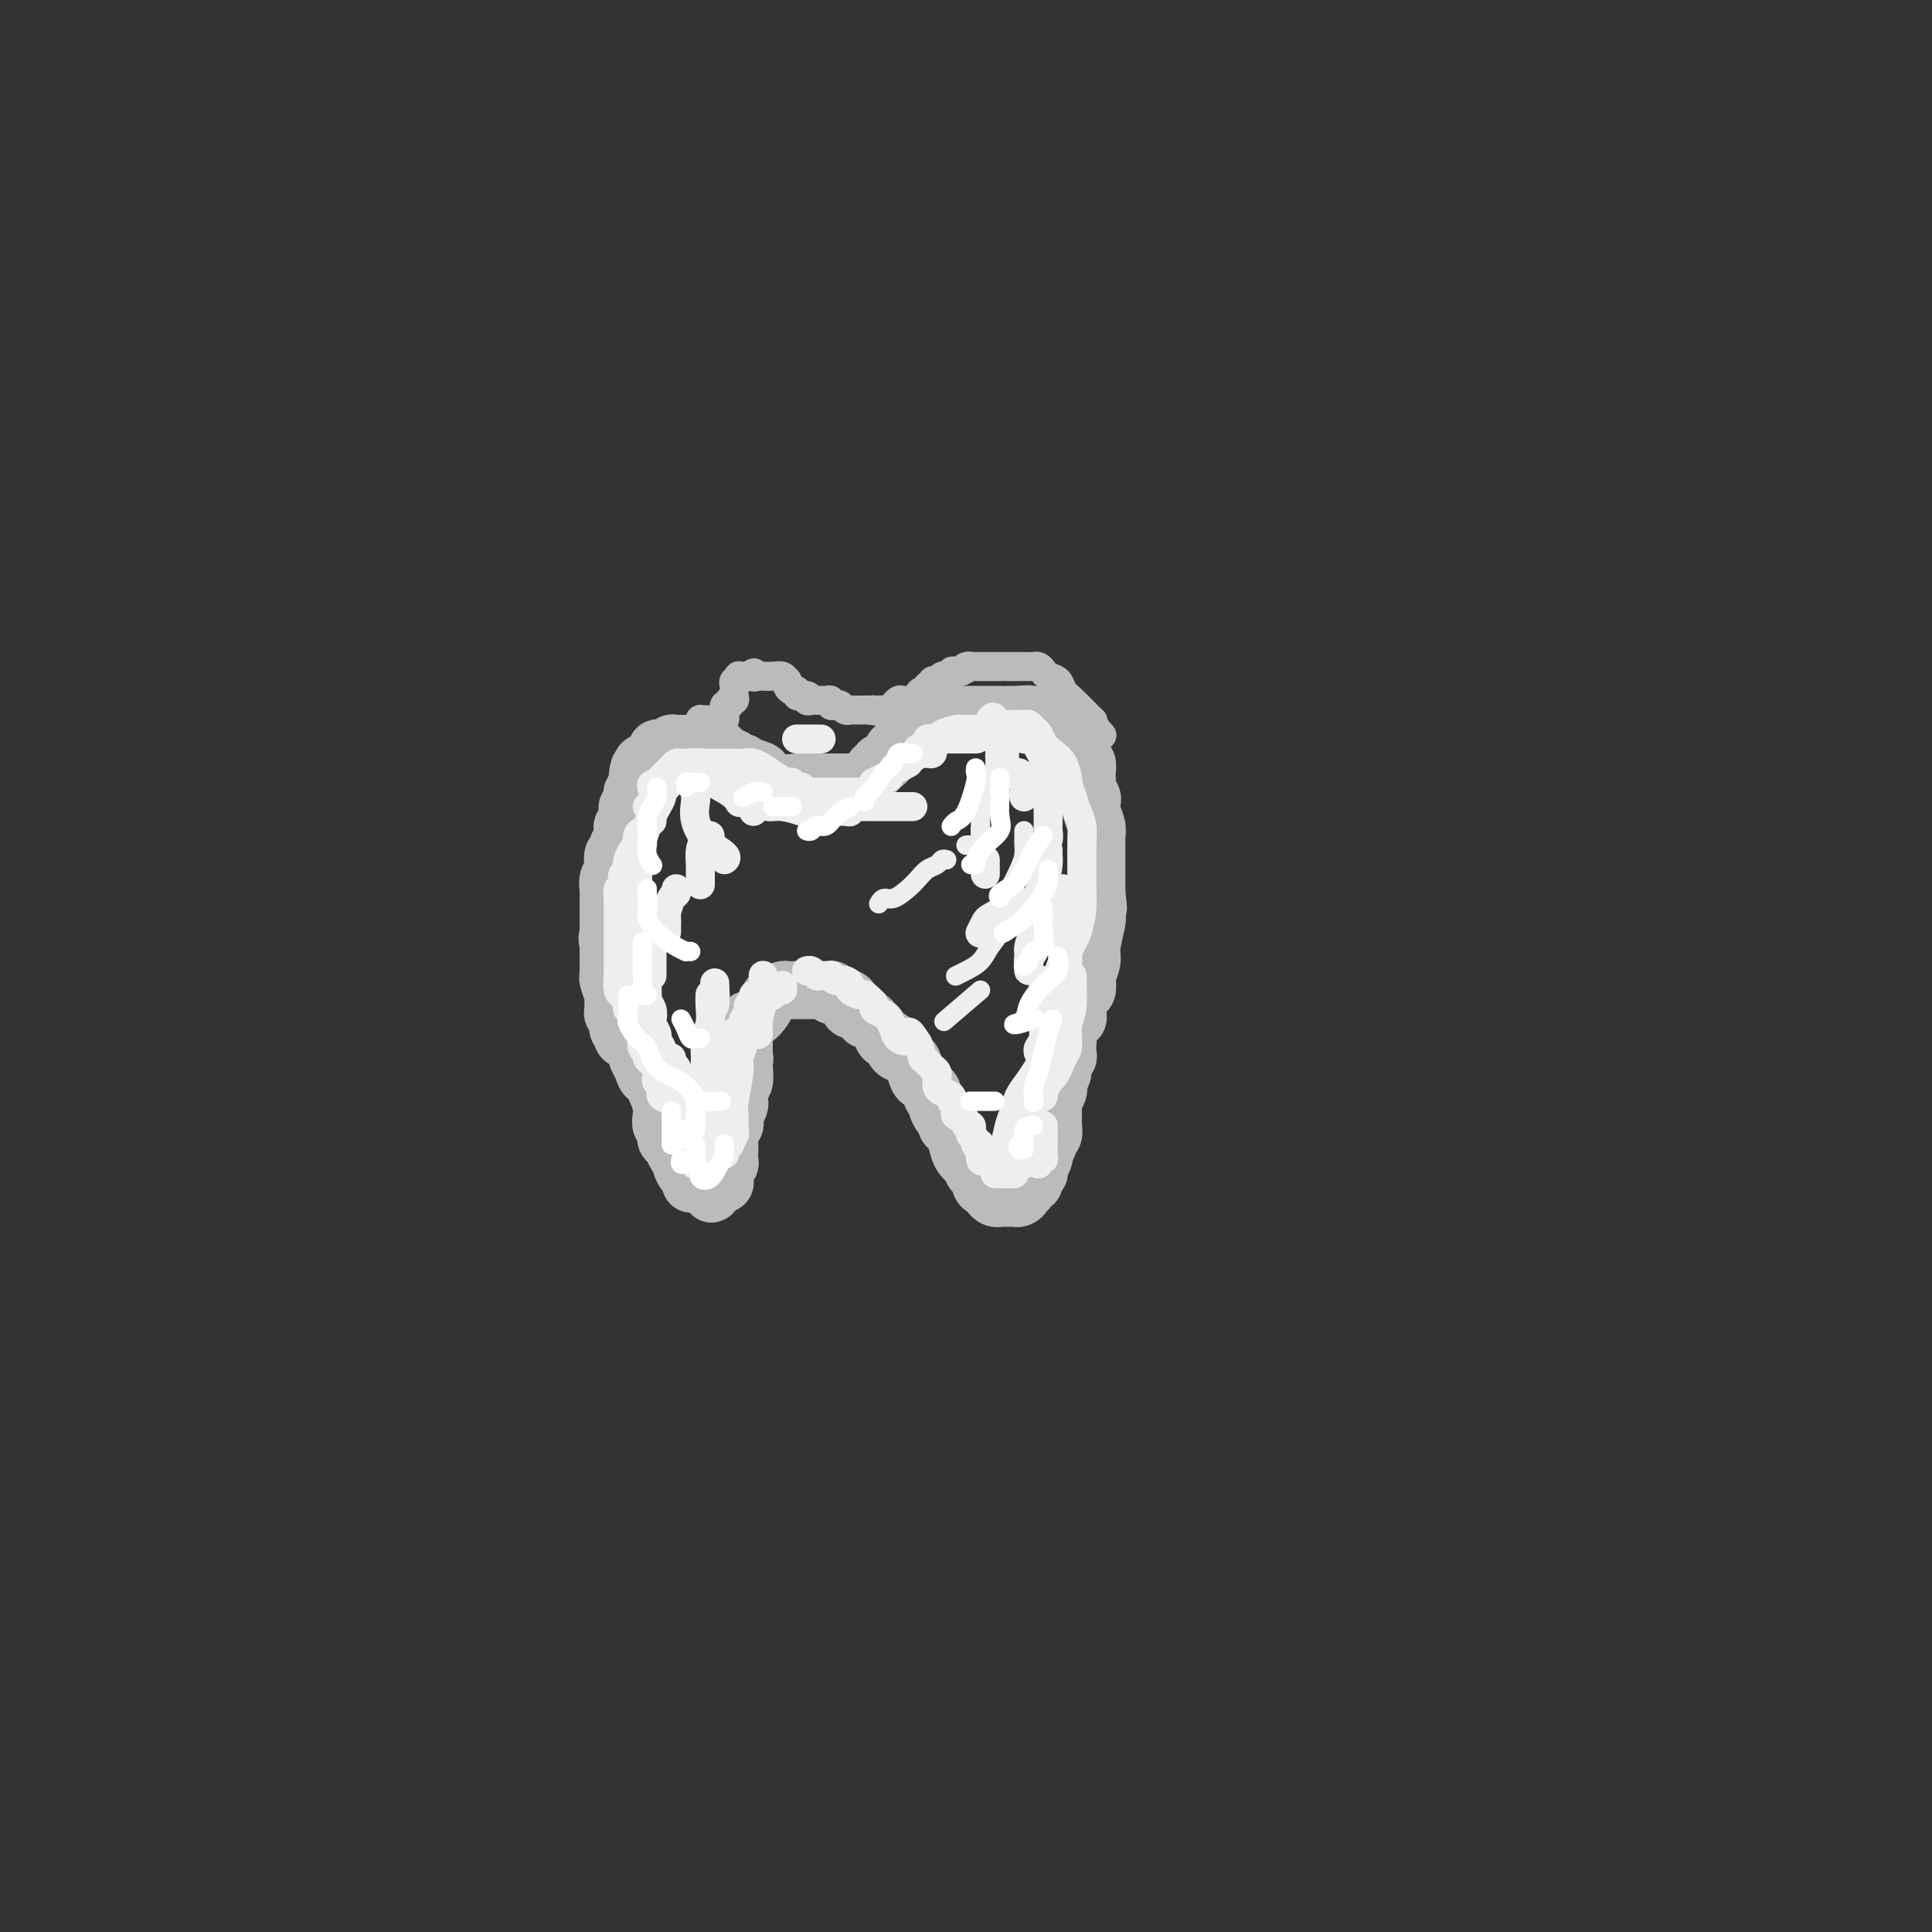 <svg viewBox='0 0 400 400' version='1.1' xmlns='http://www.w3.org/2000/svg' xmlns:xlink='http://www.w3.org/1999/xlink'><rect x="0" y="0" width="400" height="400" fill="#333333" stroke="none"/><g fill='none' stroke='rgb(186,187,187)' stroke-width='12' stroke-linecap='round' stroke-linejoin='round'><path d='M137,228c0.109,-0.333 0.219,-0.666 0,-1c-0.219,-0.334 -0.765,-0.670 -1,-1c-0.235,-0.330 -0.158,-0.656 0,-1c0.158,-0.344 0.397,-0.707 0,-1c-0.397,-0.293 -1.428,-0.516 -2,-1c-0.572,-0.484 -0.683,-1.229 -1,-2c-0.317,-0.771 -0.840,-1.569 -1,-2c-0.160,-0.431 0.044,-0.496 0,-1c-0.044,-0.504 -0.336,-1.448 -1,-2c-0.664,-0.552 -1.698,-0.711 -2,-1c-0.302,-0.289 0.129,-0.706 0,-1c-0.129,-0.294 -0.820,-0.464 -1,-1c-0.180,-0.536 0.149,-1.437 0,-2c-0.149,-0.563 -0.776,-0.788 -1,-1c-0.224,-0.212 -0.046,-0.410 0,-1c0.046,-0.590 -0.040,-1.572 0,-2c0.040,-0.428 0.207,-0.304 0,-1c-0.207,-0.696 -0.787,-2.214 -1,-3c-0.213,-0.786 -0.057,-0.841 0,-1c0.057,-0.159 0.015,-0.424 0,-1c-0.015,-0.576 -0.004,-1.464 0,-2c0.004,-0.536 0.001,-0.721 0,-1c-0.001,-0.279 -0.000,-0.651 0,-1c0.000,-0.349 0.000,-0.674 0,-1'/><path d='M126,196c-0.464,-2.964 -0.124,-1.375 0,-1c0.124,0.375 0.033,-0.463 0,-1c-0.033,-0.537 -0.009,-0.773 0,-1c0.009,-0.227 0.002,-0.446 0,-1c-0.002,-0.554 -0.001,-1.443 0,-2c0.001,-0.557 0.000,-0.780 0,-1c-0.000,-0.220 0.000,-0.436 0,-1c-0.000,-0.564 -0.001,-1.478 0,-2c0.001,-0.522 0.004,-0.654 0,-1c-0.004,-0.346 -0.015,-0.906 0,-1c0.015,-0.094 0.057,0.278 0,0c-0.057,-0.278 -0.212,-1.206 0,-2c0.212,-0.794 0.793,-1.456 1,-2c0.207,-0.544 0.040,-0.972 0,-1c-0.040,-0.028 0.045,0.344 0,0c-0.045,-0.344 -0.222,-1.405 0,-2c0.222,-0.595 0.843,-0.724 1,-1c0.157,-0.276 -0.150,-0.700 0,-1c0.150,-0.300 0.758,-0.475 1,-1c0.242,-0.525 0.118,-1.401 0,-2c-0.118,-0.599 -0.229,-0.920 0,-1c0.229,-0.080 0.797,0.081 1,0c0.203,-0.081 0.041,-0.403 0,-1c-0.041,-0.597 0.041,-1.469 0,-2c-0.041,-0.531 -0.203,-0.719 0,-1c0.203,-0.281 0.772,-0.653 1,-1c0.228,-0.347 0.113,-0.667 0,-1c-0.113,-0.333 -0.226,-0.677 0,-1c0.226,-0.323 0.792,-0.625 1,-1c0.208,-0.375 0.060,-0.821 0,-1c-0.060,-0.179 -0.030,-0.089 0,0'/><path d='M132,162c0.869,-5.438 0.041,-2.031 0,-1c-0.041,1.031 0.706,-0.312 1,-1c0.294,-0.688 0.135,-0.719 0,-1c-0.135,-0.281 -0.248,-0.811 0,-1c0.248,-0.189 0.855,-0.036 1,0c0.145,0.036 -0.171,-0.046 0,0c0.171,0.046 0.830,0.219 1,0c0.170,-0.219 -0.149,-0.829 0,-1c0.149,-0.171 0.766,0.099 1,0c0.234,-0.099 0.086,-0.566 0,-1c-0.086,-0.434 -0.111,-0.834 0,-1c0.111,-0.166 0.358,-0.097 1,0c0.642,0.097 1.677,0.222 2,0c0.323,-0.222 -0.068,-0.792 0,-1c0.068,-0.208 0.595,-0.056 1,0c0.405,0.056 0.687,0.015 1,0c0.313,-0.015 0.658,-0.004 1,0c0.342,0.004 0.683,0.001 1,0c0.317,-0.001 0.610,-0.000 1,0c0.390,0.000 0.878,-0.001 1,0c0.122,0.001 -0.122,0.003 0,0c0.122,-0.003 0.611,-0.012 1,0c0.389,0.012 0.679,0.045 1,0c0.321,-0.045 0.674,-0.167 1,0c0.326,0.167 0.626,0.622 1,1c0.374,0.378 0.821,0.679 1,1c0.179,0.321 0.089,0.660 0,1'/><path d='M150,157c1.710,0.480 0.984,0.180 1,0c0.016,-0.180 0.775,-0.241 1,0c0.225,0.241 -0.084,0.782 0,1c0.084,0.218 0.561,0.111 1,0c0.439,-0.111 0.839,-0.226 1,0c0.161,0.226 0.085,0.792 0,1c-0.085,0.208 -0.177,0.056 0,0c0.177,-0.056 0.622,-0.016 1,0c0.378,0.016 0.689,0.008 1,0'/><path d='M156,159c1.333,0.415 1.664,0.451 2,1c0.336,0.549 0.677,1.611 2,2c1.323,0.389 3.628,0.104 5,0c1.372,-0.104 1.809,-0.028 3,0c1.191,0.028 3.135,0.008 4,0c0.865,-0.008 0.651,-0.005 1,0c0.349,0.005 1.260,0.013 2,0c0.740,-0.013 1.307,-0.046 2,0c0.693,0.046 1.510,0.171 2,0c0.490,-0.171 0.652,-0.638 1,-1c0.348,-0.362 0.880,-0.619 1,-1c0.120,-0.381 -0.174,-0.886 0,-1c0.174,-0.114 0.816,0.162 1,0c0.184,-0.162 -0.090,-0.760 0,-1c0.090,-0.240 0.545,-0.120 1,0'/><path d='M183,158c0.571,-0.591 -0.002,-0.070 0,0c0.002,0.070 0.579,-0.311 1,-1c0.421,-0.689 0.686,-1.687 1,-2c0.314,-0.313 0.675,0.060 1,0c0.325,-0.060 0.612,-0.554 1,-1c0.388,-0.446 0.878,-0.845 1,-1c0.122,-0.155 -0.123,-0.065 0,0c0.123,0.065 0.615,0.105 1,0c0.385,-0.105 0.664,-0.354 1,-1c0.336,-0.646 0.730,-1.690 1,-2c0.270,-0.310 0.415,0.113 1,0c0.585,-0.113 1.610,-0.762 2,-1c0.390,-0.238 0.146,-0.064 0,0c-0.146,0.064 -0.193,0.018 0,0c0.193,-0.018 0.625,-0.009 1,0c0.375,0.009 0.692,0.016 1,0c0.308,-0.016 0.606,-0.057 1,0c0.394,0.057 0.883,0.211 1,0c0.117,-0.211 -0.138,-0.789 0,-1c0.138,-0.211 0.669,-0.057 1,0c0.331,0.057 0.460,0.015 1,0c0.540,-0.015 1.489,-0.004 2,0c0.511,0.004 0.583,0.001 1,0c0.417,-0.001 1.178,-0.000 2,0c0.822,0.000 1.705,0.000 2,0c0.295,-0.000 0.003,-0.000 0,0c-0.003,0.000 0.285,0.000 1,0c0.715,-0.000 1.858,-0.000 3,0'/><path d='M211,148c3.229,-0.293 1.300,-0.027 1,0c-0.300,0.027 1.029,-0.185 2,0c0.971,0.185 1.585,0.767 2,1c0.415,0.233 0.631,0.118 1,0c0.369,-0.118 0.892,-0.239 1,0c0.108,0.239 -0.197,0.837 0,1c0.197,0.163 0.897,-0.110 1,0c0.103,0.110 -0.390,0.601 0,1c0.390,0.399 1.663,0.704 2,1c0.337,0.296 -0.264,0.584 0,1c0.264,0.416 1.391,0.962 2,2c0.609,1.038 0.699,2.569 1,3c0.301,0.431 0.812,-0.236 1,0c0.188,0.236 0.054,1.377 0,2c-0.054,0.623 -0.028,0.730 0,1c0.028,0.270 0.059,0.704 0,1c-0.059,0.296 -0.208,0.453 0,1c0.208,0.547 0.774,1.484 1,2c0.226,0.516 0.113,0.610 0,1c-0.113,0.390 -0.226,1.076 0,2c0.226,0.924 0.793,2.087 1,3c0.207,0.913 0.056,1.578 0,2c-0.056,0.422 -0.015,0.602 0,1c0.015,0.398 0.004,1.013 0,2c-0.004,0.987 -0.001,2.344 0,3c0.001,0.656 0.000,0.609 0,1c-0.000,0.391 -0.000,1.221 0,2c0.000,0.779 0.000,1.508 0,2c-0.000,0.492 -0.000,0.746 0,1'/><path d='M227,185c0.623,4.986 0.182,2.451 0,2c-0.182,-0.451 -0.105,1.182 0,2c0.105,0.818 0.238,0.820 0,2c-0.238,1.180 -0.848,3.539 -1,5c-0.152,1.461 0.153,2.025 0,3c-0.153,0.975 -0.763,2.362 -1,3c-0.237,0.638 -0.100,0.528 0,1c0.100,0.472 0.163,1.525 0,2c-0.163,0.475 -0.551,0.373 -1,1c-0.449,0.627 -0.957,1.984 -1,3c-0.043,1.016 0.381,1.690 0,2c-0.381,0.310 -1.565,0.254 -2,1c-0.435,0.746 -0.121,2.293 0,3c0.121,0.707 0.047,0.573 0,1c-0.047,0.427 -0.069,1.413 0,2c0.069,0.587 0.228,0.773 0,1c-0.228,0.227 -0.845,0.493 -1,1c-0.155,0.507 0.151,1.254 0,2c-0.151,0.746 -0.758,1.491 -1,2c-0.242,0.509 -0.117,0.783 0,1c0.117,0.217 0.228,0.377 0,1c-0.228,0.623 -0.793,1.710 -1,2c-0.207,0.290 -0.054,-0.217 0,0c0.054,0.217 0.011,1.157 0,2c-0.011,0.843 0.012,1.588 0,2c-0.012,0.412 -0.058,0.492 0,1c0.058,0.508 0.222,1.446 0,2c-0.222,0.554 -0.829,0.726 -1,1c-0.171,0.274 0.094,0.650 0,1c-0.094,0.350 -0.547,0.675 -1,1'/><path d='M216,238c-1.718,8.378 -0.512,2.822 0,1c0.512,-1.822 0.329,0.089 0,1c-0.329,0.911 -0.805,0.823 -1,1c-0.195,0.177 -0.109,0.621 0,1c0.109,0.379 0.240,0.694 0,1c-0.240,0.306 -0.853,0.603 -1,1c-0.147,0.397 0.172,0.894 0,1c-0.172,0.106 -0.834,-0.178 -1,0c-0.166,0.178 0.163,0.818 0,1c-0.163,0.182 -0.817,-0.095 -1,0c-0.183,0.095 0.106,0.561 0,1c-0.106,0.439 -0.607,0.850 -1,1c-0.393,0.150 -0.679,0.040 -1,0c-0.321,-0.040 -0.677,-0.010 -1,0c-0.323,0.010 -0.612,-0.000 -1,0c-0.388,0.000 -0.874,0.010 -1,0c-0.126,-0.010 0.107,-0.041 0,0c-0.107,0.041 -0.554,0.153 -1,0c-0.446,-0.153 -0.889,-0.570 -1,-1c-0.111,-0.430 0.111,-0.872 0,-1c-0.111,-0.128 -0.556,0.058 -1,0c-0.444,-0.058 -0.889,-0.362 -1,-1c-0.111,-0.638 0.111,-1.611 0,-2c-0.111,-0.389 -0.556,-0.195 -1,0'/><path d='M202,243c-1.206,-0.961 -0.221,-0.863 0,-1c0.221,-0.137 -0.323,-0.509 -1,-1c-0.677,-0.491 -1.487,-1.102 -2,-2c-0.513,-0.898 -0.729,-2.085 -1,-3c-0.271,-0.915 -0.599,-1.558 -1,-2c-0.401,-0.442 -0.877,-0.682 -1,-1c-0.123,-0.318 0.107,-0.715 0,-1c-0.107,-0.285 -0.550,-0.458 -1,-1c-0.450,-0.542 -0.908,-1.455 -1,-2c-0.092,-0.545 0.183,-0.724 0,-1c-0.183,-0.276 -0.822,-0.649 -1,-1c-0.178,-0.351 0.107,-0.679 0,-1c-0.107,-0.321 -0.606,-0.635 -1,-1c-0.394,-0.365 -0.683,-0.781 -1,-1c-0.317,-0.219 -0.662,-0.240 -1,-1c-0.338,-0.760 -0.669,-2.259 -1,-3c-0.331,-0.741 -0.662,-0.723 -1,-1c-0.338,-0.277 -0.682,-0.849 -1,-1c-0.318,-0.151 -0.610,0.119 -1,0c-0.390,-0.119 -0.878,-0.627 -1,-1c-0.122,-0.373 0.122,-0.610 0,-1c-0.122,-0.390 -0.610,-0.932 -1,-1c-0.390,-0.068 -0.683,0.337 -1,0c-0.317,-0.337 -0.659,-1.415 -1,-2c-0.341,-0.585 -0.683,-0.678 -1,-1c-0.317,-0.322 -0.610,-0.874 -1,-1c-0.390,-0.126 -0.878,0.172 -1,0c-0.122,-0.172 0.121,-0.816 0,-1c-0.121,-0.184 -0.606,0.090 -1,0c-0.394,-0.090 -0.697,-0.545 -1,-1'/><path d='M177,209c-2.085,-1.638 -1.299,-0.232 -1,0c0.299,0.232 0.109,-0.708 0,-1c-0.109,-0.292 -0.137,0.065 0,0c0.137,-0.065 0.439,-0.552 0,-1c-0.439,-0.448 -1.621,-0.856 -2,-1c-0.379,-0.144 0.044,-0.025 0,0c-0.044,0.025 -0.554,-0.046 -1,0c-0.446,0.046 -0.826,0.208 -1,0c-0.174,-0.208 -0.141,-0.788 0,-1c0.141,-0.212 0.389,-0.057 0,0c-0.389,0.057 -1.413,0.015 -2,0c-0.587,-0.015 -0.735,-0.004 -1,0c-0.265,0.004 -0.648,0.001 -1,0c-0.352,-0.001 -0.672,-0.000 -1,0c-0.328,0.000 -0.664,-0.001 -1,0c-0.336,0.001 -0.671,0.003 -1,0c-0.329,-0.003 -0.652,-0.013 -1,0c-0.348,0.013 -0.722,0.047 -1,0c-0.278,-0.047 -0.459,-0.177 -1,0c-0.541,0.177 -1.441,0.660 -2,1c-0.559,0.340 -0.776,0.538 -1,1c-0.224,0.462 -0.456,1.188 -1,2c-0.544,0.812 -1.400,1.710 -2,2c-0.600,0.290 -0.945,-0.028 -1,0c-0.055,0.028 0.182,0.403 0,1c-0.182,0.597 -0.781,1.417 -1,2c-0.219,0.583 -0.059,0.930 0,1c0.059,0.070 0.016,-0.136 0,0c-0.016,0.136 -0.004,0.613 0,1c0.004,0.387 0.001,0.682 0,1c-0.001,0.318 -0.001,0.659 0,1'/><path d='M154,218c-0.929,2.026 -0.253,1.091 0,1c0.253,-0.091 0.082,0.662 0,1c-0.082,0.338 -0.075,0.262 0,1c0.075,0.738 0.217,2.291 0,3c-0.217,0.709 -0.794,0.575 -1,1c-0.206,0.425 -0.041,1.409 0,2c0.041,0.591 -0.040,0.788 0,1c0.040,0.212 0.203,0.438 0,1c-0.203,0.562 -0.772,1.460 -1,2c-0.228,0.540 -0.114,0.722 0,1c0.114,0.278 0.227,0.652 0,1c-0.227,0.348 -0.793,0.670 -1,1c-0.207,0.330 -0.056,0.669 0,1c0.056,0.331 0.016,0.653 0,1c-0.016,0.347 -0.008,0.719 0,1c0.008,0.281 0.016,0.471 0,1c-0.016,0.529 -0.057,1.398 0,2c0.057,0.602 0.211,0.936 0,1c-0.211,0.064 -0.789,-0.141 -1,0c-0.211,0.141 -0.056,0.630 0,1c0.056,0.370 0.012,0.621 0,1c-0.012,0.379 0.008,0.886 0,1c-0.008,0.114 -0.043,-0.165 0,0c0.043,0.165 0.166,0.775 0,1c-0.166,0.225 -0.619,0.064 -1,0c-0.381,-0.064 -0.691,-0.032 -1,0'/><path d='M148,245c-1.030,4.177 -0.606,1.120 -1,0c-0.394,-1.120 -1.608,-0.303 -2,0c-0.392,0.303 0.036,0.093 0,0c-0.036,-0.093 -0.535,-0.070 -1,0c-0.465,0.070 -0.894,0.187 -1,0c-0.106,-0.187 0.112,-0.679 0,-1c-0.112,-0.321 -0.555,-0.471 -1,-1c-0.445,-0.529 -0.894,-1.437 -1,-2c-0.106,-0.563 0.129,-0.781 0,-1c-0.129,-0.219 -0.623,-0.440 -1,-1c-0.377,-0.560 -0.636,-1.461 -1,-2c-0.364,-0.539 -0.833,-0.717 -1,-1c-0.167,-0.283 -0.031,-0.671 0,-1c0.031,-0.329 -0.043,-0.600 0,-1c0.043,-0.400 0.204,-0.930 0,-1c-0.204,-0.070 -0.772,0.320 -1,0c-0.228,-0.320 -0.117,-1.351 0,-2c0.117,-0.649 0.241,-0.917 0,-2c-0.241,-1.083 -0.848,-2.981 -1,-4c-0.152,-1.019 0.151,-1.159 0,-2c-0.151,-0.841 -0.758,-2.383 -1,-3c-0.242,-0.617 -0.121,-0.308 0,0'/></g>
<g fill='none' stroke='rgb(186,187,187)' stroke-width='6' stroke-linecap='round' stroke-linejoin='round'><path d='M145,150c0.000,0.000 0.000,-1.000 0,-1'/><path d='M145,149c-0.031,-0.154 -0.110,-0.040 0,0c0.110,0.040 0.408,0.006 1,0c0.592,-0.006 1.480,0.014 2,0c0.520,-0.014 0.674,-0.064 1,0c0.326,0.064 0.823,0.243 1,0c0.177,-0.243 0.032,-0.906 0,-1c-0.032,-0.094 0.048,0.382 0,0c-0.048,-0.382 -0.223,-1.622 0,-2c0.223,-0.378 0.844,0.106 1,0c0.156,-0.106 -0.154,-0.802 0,-1c0.154,-0.198 0.772,0.100 1,0c0.228,-0.100 0.065,-0.600 0,-1c-0.065,-0.400 -0.031,-0.699 0,-1c0.031,-0.301 0.060,-0.602 0,-1c-0.060,-0.398 -0.208,-0.891 0,-1c0.208,-0.109 0.773,0.167 1,0c0.227,-0.167 0.116,-0.777 0,-1c-0.116,-0.223 -0.237,-0.060 0,0c0.237,0.060 0.833,0.016 1,0c0.167,-0.016 -0.095,-0.005 0,0c0.095,0.005 0.548,0.002 1,0'/><path d='M155,140c1.731,-1.392 1.058,-0.373 1,0c-0.058,0.373 0.499,0.099 1,0c0.501,-0.099 0.947,-0.023 1,0c0.053,0.023 -0.287,-0.009 0,0c0.287,0.009 1.200,0.058 2,0c0.800,-0.058 1.485,-0.222 2,0c0.515,0.222 0.860,0.829 1,1c0.140,0.171 0.075,-0.094 0,0c-0.075,0.094 -0.161,0.547 0,1c0.161,0.453 0.569,0.905 1,1c0.431,0.095 0.885,-0.167 1,0c0.115,0.167 -0.110,0.762 0,1c0.110,0.238 0.555,0.119 1,0'/><path d='M166,144c1.941,0.558 1.294,-0.047 1,0c-0.294,0.047 -0.234,0.745 0,1c0.234,0.255 0.641,0.067 1,0c0.359,-0.067 0.670,-0.014 1,0c0.330,0.014 0.680,-0.010 1,0c0.320,0.010 0.611,0.054 1,0c0.389,-0.054 0.878,-0.207 1,0c0.122,0.207 -0.121,0.773 0,1c0.121,0.227 0.606,0.113 1,0c0.394,-0.113 0.697,-0.227 1,0c0.303,0.227 0.606,0.793 1,1c0.394,0.207 0.879,0.056 1,0c0.121,-0.056 -0.122,-0.015 0,0c0.122,0.015 0.610,0.004 1,0c0.390,-0.004 0.682,-0.001 1,0c0.318,0.001 0.662,0.000 1,0c0.338,-0.000 0.669,-0.000 1,0'/><path d='M180,147c2.405,0.464 1.418,0.126 1,0c-0.418,-0.126 -0.266,-0.038 0,0c0.266,0.038 0.645,0.025 1,0c0.355,-0.025 0.687,-0.063 1,0c0.313,0.063 0.608,0.227 1,0c0.392,-0.227 0.879,-0.845 1,-1c0.121,-0.155 -0.126,0.155 0,0c0.126,-0.155 0.625,-0.774 1,-1c0.375,-0.226 0.626,-0.060 1,0c0.374,0.060 0.870,0.013 1,0c0.130,-0.013 -0.106,0.006 0,0c0.106,-0.006 0.554,-0.039 1,0c0.446,0.039 0.889,0.150 1,0c0.111,-0.150 -0.110,-0.561 0,-1c0.110,-0.439 0.550,-0.906 1,-1c0.450,-0.094 0.909,0.185 1,0c0.091,-0.185 -0.187,-0.833 0,-1c0.187,-0.167 0.838,0.148 1,0c0.162,-0.148 -0.164,-0.758 0,-1c0.164,-0.242 0.819,-0.116 1,0c0.181,0.116 -0.110,0.224 0,0c0.110,-0.224 0.622,-0.778 1,-1c0.378,-0.222 0.622,-0.112 1,0c0.378,0.112 0.888,0.226 1,0c0.112,-0.226 -0.176,-0.793 0,-1c0.176,-0.207 0.817,-0.056 1,0c0.183,0.056 -0.090,0.016 0,0c0.090,-0.016 0.545,-0.008 1,0'/><path d='M199,139c3.118,-1.464 1.413,-1.124 1,-1c-0.413,0.124 0.465,0.033 1,0c0.535,-0.033 0.726,-0.009 1,0c0.274,0.009 0.632,0.002 1,0c0.368,-0.002 0.746,-0.001 1,0c0.254,0.001 0.383,0.000 1,0c0.617,-0.000 1.723,-0.000 2,0c0.277,0.000 -0.276,0.000 0,0c0.276,-0.000 1.380,0.000 2,0c0.620,-0.000 0.758,-0.000 1,0c0.242,0.000 0.590,0.000 1,0c0.410,-0.000 0.883,-0.001 1,0c0.117,0.001 -0.123,0.003 0,0c0.123,-0.003 0.609,-0.012 1,0c0.391,0.012 0.686,0.044 1,0c0.314,-0.044 0.647,-0.163 1,0c0.353,0.163 0.725,0.607 1,1c0.275,0.393 0.453,0.734 1,1c0.547,0.266 1.463,0.459 2,1c0.537,0.541 0.696,1.432 1,2c0.304,0.568 0.751,0.812 2,2c1.249,1.188 3.298,3.320 4,4c0.702,0.680 0.058,-0.091 0,0c-0.058,0.091 0.471,1.046 1,2'/><path d='M227,151c2.000,2.167 1.000,1.083 0,0'/></g>
<g fill='none' stroke='rgb(238,238,238)' stroke-width='6' stroke-linecap='round' stroke-linejoin='round'><path d='M166,153c-0.845,0.000 -1.690,0.000 -1,0c0.690,0.000 2.917,0.000 4,0c1.083,0.000 1.024,0.000 1,0c-0.024,-0.000 -0.012,0.000 0,0'/><path d='M143,159c-0.082,-0.423 -0.163,-0.845 0,-1c0.163,-0.155 0.572,-0.041 1,0c0.428,0.041 0.877,0.011 1,0c0.123,-0.011 -0.080,-0.003 0,0c0.080,0.003 0.444,0.001 1,0c0.556,-0.001 1.303,-0.001 2,0c0.697,0.001 1.344,0.005 2,0c0.656,-0.005 1.322,-0.017 2,0c0.678,0.017 1.368,0.064 2,0c0.632,-0.064 1.206,-0.237 2,0c0.794,0.237 1.810,0.886 2,1c0.190,0.114 -0.444,-0.305 0,0c0.444,0.305 1.965,1.335 3,2c1.035,0.665 1.583,0.967 2,1c0.417,0.033 0.704,-0.201 1,0c0.296,0.201 0.601,0.839 1,1c0.399,0.161 0.894,-0.153 1,0c0.106,0.153 -0.175,0.773 0,1c0.175,0.227 0.806,0.061 1,0c0.194,-0.061 -0.050,-0.016 0,0c0.050,0.016 0.395,0.004 1,0c0.605,-0.004 1.472,-0.001 2,0c0.528,0.001 0.719,0.000 1,0c0.281,-0.000 0.653,-0.000 1,0c0.347,0.000 0.670,0.000 1,0c0.330,-0.000 0.666,-0.000 1,0c0.334,0.000 0.667,0.000 1,0c0.333,-0.000 0.667,-0.000 1,0'/><path d='M176,164c1.516,-0.001 0.305,-0.003 0,0c-0.305,0.003 0.297,0.011 1,0c0.703,-0.011 1.507,-0.040 2,0c0.493,0.040 0.675,0.150 1,0c0.325,-0.150 0.794,-0.560 1,-1c0.206,-0.440 0.150,-0.910 0,-1c-0.150,-0.090 -0.392,0.201 0,0c0.392,-0.201 1.419,-0.895 2,-1c0.581,-0.105 0.715,0.379 1,0c0.285,-0.379 0.720,-1.621 1,-2c0.280,-0.379 0.405,0.106 1,0c0.595,-0.106 1.660,-0.802 2,-1c0.340,-0.198 -0.044,0.102 0,0c0.044,-0.102 0.518,-0.605 1,-1c0.482,-0.395 0.974,-0.680 1,-1c0.026,-0.320 -0.412,-0.674 0,-1c0.412,-0.326 1.675,-0.623 2,-1c0.325,-0.377 -0.289,-0.833 0,-1c0.289,-0.167 1.482,-0.045 2,0c0.518,0.045 0.360,0.012 1,0c0.640,-0.012 2.079,-0.003 3,0c0.921,0.003 1.325,0.001 2,0c0.675,-0.001 1.621,-0.000 2,0c0.379,0.000 0.189,0.000 0,0'/><path d='M189,167c-1.323,-0.001 -2.645,-0.001 -4,0c-1.355,0.001 -2.741,0.004 -4,0c-1.259,-0.004 -2.391,-0.015 -3,0c-0.609,0.015 -0.696,0.057 -1,0c-0.304,-0.057 -0.823,-0.211 -1,0c-0.177,0.211 -0.010,0.788 0,1c0.010,0.212 -0.138,0.058 -1,0c-0.862,-0.058 -2.439,-0.020 -3,0c-0.561,0.020 -0.104,0.020 -1,0c-0.896,-0.020 -3.143,-0.062 -4,0c-0.857,0.062 -0.324,0.227 -1,0c-0.676,-0.227 -2.562,-0.845 -4,-1c-1.438,-0.155 -2.426,0.155 -3,0c-0.574,-0.155 -0.732,-0.774 -1,-1c-0.268,-0.226 -0.646,-0.061 -1,0c-0.354,0.061 -0.683,0.016 -1,0c-0.317,-0.016 -0.621,-0.004 -1,0c-0.379,0.004 -0.833,0.001 -1,0c-0.167,-0.001 -0.048,-0.000 0,0c0.048,0.000 0.024,0.000 0,0'/><path d='M204,152c0.876,0.477 1.751,0.954 2,1c0.249,0.046 -0.129,-0.340 0,0c0.129,0.340 0.766,1.404 1,2c0.234,0.596 0.065,0.723 0,1c-0.065,0.277 -0.025,0.705 0,1c0.025,0.295 0.034,0.458 0,1c-0.034,0.542 -0.112,1.465 0,2c0.112,0.535 0.415,0.683 0,1c-0.415,0.317 -1.547,0.805 -2,1c-0.453,0.195 -0.226,0.098 0,0'/><path d='M205,149c0.340,-0.468 0.680,-0.935 1,0c0.320,0.935 0.621,3.273 1,4c0.379,0.727 0.834,-0.156 1,0c0.166,0.156 0.041,1.351 0,2c-0.041,0.649 0.003,0.752 0,1c-0.003,0.248 -0.053,0.641 0,1c0.053,0.359 0.210,0.684 0,1c-0.210,0.316 -0.787,0.624 -1,1c-0.213,0.376 -0.061,0.822 0,1c0.061,0.178 0.030,0.089 0,0'/><path d='M212,153c0.331,0.047 0.662,0.095 1,0c0.338,-0.095 0.683,-0.332 1,0c0.317,0.332 0.607,1.233 1,2c0.393,0.767 0.890,1.401 1,2c0.110,0.599 -0.167,1.162 0,2c0.167,0.838 0.776,1.950 1,3c0.224,1.050 0.061,2.039 0,3c-0.061,0.961 -0.020,1.893 0,3c0.020,1.107 0.019,2.388 0,3c-0.019,0.612 -0.057,0.556 0,1c0.057,0.444 0.208,1.389 0,2c-0.208,0.611 -0.774,0.889 -1,1c-0.226,0.111 -0.113,0.056 0,0'/><path d='M219,159c0.303,0.713 0.606,1.426 1,2c0.394,0.574 0.880,1.009 1,1c0.120,-0.009 -0.126,-0.463 0,0c0.126,0.463 0.622,1.844 1,3c0.378,1.156 0.637,2.087 1,3c0.363,0.913 0.830,1.807 1,3c0.170,1.193 0.043,2.686 0,4c-0.043,1.314 -0.003,2.451 0,4c0.003,1.549 -0.030,3.512 0,5c0.030,1.488 0.125,2.501 0,4c-0.125,1.499 -0.468,3.483 -1,5c-0.532,1.517 -1.253,2.568 -2,4c-0.747,1.432 -1.521,3.246 -2,5c-0.479,1.754 -0.665,3.450 -1,4c-0.335,0.550 -0.821,-0.044 -1,0c-0.179,0.044 -0.051,0.727 0,1c0.051,0.273 0.026,0.137 0,0'/><path d='M220,188c0.423,1.272 0.846,2.544 1,5c0.154,2.456 0.039,6.098 0,9c-0.039,2.902 -0.002,5.066 0,7c0.002,1.934 -0.031,3.640 0,5c0.031,1.360 0.125,2.374 0,3c-0.125,0.626 -0.468,0.865 -1,2c-0.532,1.135 -1.253,3.165 -2,4c-0.747,0.835 -1.521,0.475 -2,1c-0.479,0.525 -0.665,1.934 -1,3c-0.335,1.066 -0.821,1.787 -1,1c-0.179,-0.787 -0.051,-3.082 0,-4c0.051,-0.918 0.026,-0.459 0,0'/><path d='M222,202c-0.015,0.482 -0.030,0.964 0,2c0.030,1.036 0.106,2.627 0,4c-0.106,1.373 -0.392,2.527 -1,4c-0.608,1.473 -1.536,3.263 -2,5c-0.464,1.737 -0.464,3.420 -1,5c-0.536,1.580 -1.608,3.057 -2,4c-0.392,0.943 -0.105,1.352 0,1c0.105,-0.352 0.028,-1.466 0,-3c-0.028,-1.534 -0.008,-3.490 0,-5c0.008,-1.510 0.002,-2.574 0,-3c-0.002,-0.426 -0.001,-0.213 0,0'/><path d='M220,184c-0.422,0.202 -0.845,0.404 -1,1c-0.155,0.596 -0.043,1.587 -1,4c-0.957,2.413 -2.985,6.247 -4,8c-1.015,1.753 -1.018,1.426 -1,2c0.018,0.574 0.056,2.051 0,2c-0.056,-0.051 -0.207,-1.629 0,-3c0.207,-1.371 0.774,-2.535 1,-3c0.226,-0.465 0.113,-0.233 0,0'/><path d='M217,176c-0.014,0.288 -0.027,0.576 0,1c0.027,0.424 0.095,0.982 0,2c-0.095,1.018 -0.351,2.494 -1,4c-0.649,1.506 -1.689,3.043 -2,4c-0.311,0.957 0.109,1.335 0,2c-0.109,0.665 -0.745,1.619 -1,2c-0.255,0.381 -0.127,0.191 0,0'/><path d='M216,185c0.091,0.967 0.182,1.933 0,3c-0.182,1.067 -0.637,2.233 -1,3c-0.363,0.767 -0.633,1.133 -1,2c-0.367,0.867 -0.829,2.233 -1,3c-0.171,0.767 -0.049,0.933 0,1c0.049,0.067 0.024,0.033 0,0'/><path d='M216,203c0.008,0.809 0.016,1.618 0,3c-0.016,1.382 -0.057,3.337 0,5c0.057,1.663 0.211,3.033 0,4c-0.211,0.967 -0.788,1.529 -1,2c-0.212,0.471 -0.061,0.849 0,1c0.061,0.151 0.030,0.076 0,0'/><path d='M215,221c-0.643,1.002 -1.285,2.004 -2,3c-0.715,0.996 -1.502,1.985 -2,3c-0.498,1.015 -0.708,2.055 -1,3c-0.292,0.945 -0.667,1.795 -1,3c-0.333,1.205 -0.625,2.766 -1,4c-0.375,1.234 -0.832,2.140 -1,3c-0.168,0.860 -0.048,1.674 0,2c0.048,0.326 0.024,0.163 0,0'/><path d='M204,240c-0.455,0.346 -0.910,0.692 -1,0c-0.090,-0.692 0.186,-2.423 0,-3c-0.186,-0.577 -0.833,-0.001 -1,0c-0.167,0.001 0.147,-0.573 0,-1c-0.147,-0.427 -0.755,-0.706 -1,-1c-0.245,-0.294 -0.126,-0.604 0,-1c0.126,-0.396 0.258,-0.880 0,-1c-0.258,-0.120 -0.905,0.122 -1,0c-0.095,-0.122 0.363,-0.610 0,-1c-0.363,-0.390 -1.545,-0.682 -2,-1c-0.455,-0.318 -0.181,-0.663 0,-1c0.181,-0.337 0.269,-0.668 0,-1c-0.269,-0.332 -0.895,-0.666 -1,-1c-0.105,-0.334 0.311,-0.667 0,-1c-0.311,-0.333 -1.351,-0.667 -2,-1c-0.649,-0.333 -0.909,-0.667 -1,-1c-0.091,-0.333 -0.013,-0.666 0,-1c0.013,-0.334 -0.039,-0.668 0,-1c0.039,-0.332 0.169,-0.661 0,-1c-0.169,-0.339 -0.636,-0.687 -1,-1c-0.364,-0.313 -0.623,-0.589 -1,-1c-0.377,-0.411 -0.871,-0.957 -1,-1c-0.129,-0.043 0.106,0.416 0,0c-0.106,-0.416 -0.553,-1.708 -1,-3'/><path d='M190,216c-2.510,-3.964 -1.784,-1.874 -2,-1c-0.216,0.874 -1.372,0.532 -2,0c-0.628,-0.532 -0.727,-1.255 -1,-2c-0.273,-0.745 -0.721,-1.514 -1,-2c-0.279,-0.486 -0.388,-0.690 -1,-1c-0.612,-0.310 -1.727,-0.727 -2,-1c-0.273,-0.273 0.295,-0.401 0,-1c-0.295,-0.599 -1.454,-1.667 -2,-2c-0.546,-0.333 -0.478,0.069 -1,0c-0.522,-0.069 -1.633,-0.611 -2,-1c-0.367,-0.389 0.008,-0.626 0,-1c-0.008,-0.374 -0.401,-0.885 -1,-1c-0.599,-0.115 -1.403,0.166 -2,0c-0.597,-0.166 -0.986,-0.780 -1,-1c-0.014,-0.220 0.346,-0.045 0,0c-0.346,0.045 -1.399,-0.040 -2,0c-0.601,0.040 -0.749,0.207 -1,0c-0.251,-0.207 -0.606,-0.786 -1,-1c-0.394,-0.214 -0.827,-0.061 -1,0c-0.173,0.061 -0.087,0.031 0,0'/><path d='M158,202c-0.002,-0.060 -0.004,-0.120 0,0c0.004,0.120 0.015,0.420 0,1c-0.015,0.580 -0.057,1.439 0,2c0.057,0.561 0.211,0.823 0,2c-0.211,1.177 -0.789,3.268 -1,4c-0.211,0.732 -0.057,0.103 0,0c0.057,-0.103 0.015,0.318 0,1c-0.015,0.682 -0.004,1.623 0,2c0.004,0.377 0.002,0.188 0,0'/><path d='M156,213c-0.455,-0.085 -0.911,-0.171 -1,0c-0.089,0.171 0.187,0.598 0,1c-0.187,0.402 -0.839,0.779 -1,1c-0.161,0.221 0.167,0.284 0,1c-0.167,0.716 -0.830,2.083 -1,3c-0.170,0.917 0.152,1.382 0,3c-0.152,1.618 -0.777,4.389 -1,6c-0.223,1.611 -0.045,2.063 0,3c0.045,0.937 -0.044,2.359 0,3c0.044,0.641 0.222,0.501 0,1c-0.222,0.499 -0.844,1.636 -1,2c-0.156,0.364 0.154,-0.046 0,0c-0.154,0.046 -0.773,0.548 -1,1c-0.227,0.452 -0.061,0.852 0,1c0.061,0.148 0.017,0.042 0,0c-0.017,-0.042 -0.009,-0.021 0,0'/><path d='M147,239c-0.309,-0.024 -0.618,-0.048 -1,0c-0.382,0.048 -0.836,0.168 -1,0c-0.164,-0.168 -0.037,-0.624 0,-1c0.037,-0.376 -0.017,-0.670 0,-1c0.017,-0.330 0.104,-0.694 0,-1c-0.104,-0.306 -0.400,-0.554 -1,-1c-0.600,-0.446 -1.506,-1.089 -2,-2c-0.494,-0.911 -0.576,-2.089 -1,-3c-0.424,-0.911 -1.189,-1.554 -2,-2c-0.811,-0.446 -1.667,-0.696 -2,-1c-0.333,-0.304 -0.141,-0.663 0,-1c0.141,-0.337 0.231,-0.654 0,-1c-0.231,-0.346 -0.784,-0.723 -1,-1c-0.216,-0.277 -0.095,-0.456 0,-1c0.095,-0.544 0.165,-1.454 0,-2c-0.165,-0.546 -0.566,-0.729 -1,-1c-0.434,-0.271 -0.900,-0.631 -1,-1c-0.100,-0.369 0.166,-0.747 0,-1c-0.166,-0.253 -0.763,-0.382 -1,-1c-0.237,-0.618 -0.115,-1.724 0,-2c0.115,-0.276 0.223,0.277 0,0c-0.223,-0.277 -0.777,-1.385 -1,-2c-0.223,-0.615 -0.116,-0.739 0,-1c0.116,-0.261 0.241,-0.661 0,-1c-0.241,-0.339 -0.848,-0.617 -1,-1c-0.152,-0.383 0.151,-0.872 0,-1c-0.151,-0.128 -0.758,0.106 -1,0c-0.242,-0.106 -0.121,-0.553 0,-1'/><path d='M130,208c-1.326,-3.241 -1.140,-2.342 -1,-2c0.140,0.342 0.234,0.128 0,0c-0.234,-0.128 -0.795,-0.171 -1,-1c-0.205,-0.829 -0.055,-2.446 0,-3c0.055,-0.554 0.015,-0.047 0,0c-0.015,0.047 -0.004,-0.368 0,-1c0.004,-0.632 0.001,-1.482 0,-2c-0.001,-0.518 -0.000,-0.704 0,-1c0.000,-0.296 0.000,-0.703 0,-1c-0.000,-0.297 -0.000,-0.483 0,-1c0.000,-0.517 0.000,-1.366 0,-2c-0.000,-0.634 -0.000,-1.053 0,-1c0.000,0.053 0.000,0.577 0,0c-0.000,-0.577 -0.001,-2.254 0,-3c0.001,-0.746 0.004,-0.562 0,-1c-0.004,-0.438 -0.015,-1.497 0,-2c0.015,-0.503 0.056,-0.449 0,-1c-0.056,-0.551 -0.207,-1.706 0,-2c0.207,-0.294 0.774,0.272 1,0c0.226,-0.272 0.112,-1.381 0,-2c-0.112,-0.619 -0.224,-0.747 0,-1c0.224,-0.253 0.782,-0.632 1,-1c0.218,-0.368 0.097,-0.724 0,-1c-0.097,-0.276 -0.170,-0.473 0,-1c0.170,-0.527 0.585,-1.384 1,-2c0.415,-0.616 0.832,-0.991 1,-1c0.168,-0.009 0.086,0.348 0,0c-0.086,-0.348 -0.177,-1.401 0,-2c0.177,-0.599 0.622,-0.742 1,-1c0.378,-0.258 0.689,-0.629 1,-1'/><path d='M134,171c1.151,-2.192 1.029,-1.172 1,-1c-0.029,0.172 0.034,-0.504 0,-1c-0.034,-0.496 -0.167,-0.812 0,-1c0.167,-0.188 0.632,-0.246 1,-1c0.368,-0.754 0.637,-2.203 1,-3c0.363,-0.797 0.818,-0.942 1,-1c0.182,-0.058 0.091,-0.029 0,0'/><path d='M137,163c0.059,0.723 0.117,1.446 0,2c-0.117,0.554 -0.410,0.938 -1,2c-0.590,1.062 -1.479,2.800 -2,4c-0.521,1.200 -0.676,1.861 -1,3c-0.324,1.139 -0.819,2.757 -1,4c-0.181,1.243 -0.048,2.113 0,3c0.048,0.887 0.012,1.793 0,3c-0.012,1.207 -0.001,2.717 0,4c0.001,1.283 -0.010,2.340 0,3c0.010,0.660 0.041,0.922 0,2c-0.041,1.078 -0.155,2.971 0,4c0.155,1.029 0.577,1.192 1,2c0.423,0.808 0.845,2.259 1,3c0.155,0.741 0.042,0.772 0,1c-0.042,0.228 -0.012,0.652 0,1c0.012,0.348 0.007,0.621 0,1c-0.007,0.379 -0.016,0.865 0,1c0.016,0.135 0.056,-0.081 0,0c-0.056,0.081 -0.207,0.459 0,1c0.207,0.541 0.773,1.243 1,2c0.227,0.757 0.117,1.567 0,2c-0.117,0.433 -0.239,0.488 0,1c0.239,0.512 0.839,1.481 1,2c0.161,0.519 -0.115,0.587 0,1c0.115,0.413 0.623,1.171 1,2c0.377,0.829 0.623,1.728 1,2c0.377,0.272 0.886,-0.085 1,0c0.114,0.085 -0.165,0.610 0,1c0.165,0.390 0.775,0.643 1,1c0.225,0.357 0.064,0.816 0,1c-0.064,0.184 -0.032,0.092 0,0'/><path d='M144,225c0.301,0.431 0.603,0.863 1,0c0.397,-0.863 0.891,-3.020 1,-5c0.109,-1.980 -0.167,-3.785 0,-5c0.167,-1.215 0.777,-1.842 1,-3c0.223,-1.158 0.060,-2.846 0,-4c-0.060,-1.154 -0.016,-1.772 0,-2c0.016,-0.228 0.005,-0.065 0,0c-0.005,0.065 -0.002,0.033 0,0'/><path d='M147,208c0.422,0.444 0.844,0.889 1,0c0.156,-0.889 0.044,-3.111 0,-4c-0.044,-0.889 -0.022,-0.444 0,0'/><path d='M151,163c-0.030,-0.417 -0.060,-0.834 0,-1c0.060,-0.166 0.209,-0.082 0,0c-0.209,0.082 -0.777,0.162 -1,0c-0.223,-0.162 -0.101,-0.565 0,-1c0.101,-0.435 0.182,-0.901 0,-1c-0.182,-0.099 -0.627,0.169 -1,0c-0.373,-0.169 -0.675,-0.776 -1,-1c-0.325,-0.224 -0.675,-0.064 -1,0c-0.325,0.064 -0.626,0.031 -1,0c-0.374,-0.031 -0.821,-0.061 -1,0c-0.179,0.061 -0.089,0.212 0,0c0.089,-0.212 0.179,-0.789 0,-1c-0.179,-0.211 -0.626,-0.057 -1,0c-0.374,0.057 -0.677,0.017 -1,0c-0.323,-0.017 -0.668,-0.012 -1,0c-0.332,0.012 -0.653,0.031 -1,0c-0.347,-0.031 -0.722,-0.111 -1,0c-0.278,0.111 -0.459,0.415 -1,1c-0.541,0.585 -1.440,1.453 -2,2c-0.560,0.547 -0.780,0.774 -1,1'/><path d='M136,162c-1.480,0.679 -1.180,0.378 -1,1c0.180,0.622 0.241,2.167 0,3c-0.241,0.833 -0.783,0.952 -1,1c-0.217,0.048 -0.108,0.024 0,0'/><path d='M143,158c0.303,-0.073 0.607,-0.145 1,0c0.393,0.145 0.876,0.509 1,1c0.124,0.491 -0.111,1.111 1,2c1.111,0.889 3.568,2.047 5,3c1.432,0.953 1.838,1.701 2,2c0.162,0.299 0.081,0.150 0,0'/><path d='M156,162c0.000,-0.028 0.000,-0.056 0,0c0.000,0.056 0.000,0.197 0,1c0.000,0.803 0.000,2.267 0,3c0.000,0.733 -0.000,0.736 0,1c0.000,0.264 0.000,0.790 0,1c0.000,0.210 0.000,0.105 0,0'/><path d='M144,163c-0.016,0.822 -0.032,1.644 0,2c0.032,0.356 0.111,0.245 0,1c-0.111,0.755 -0.412,2.374 0,4c0.412,1.626 1.536,3.259 2,4c0.464,0.741 0.269,0.590 1,1c0.731,0.410 2.389,1.380 3,2c0.611,0.620 0.175,0.892 0,1c-0.175,0.108 -0.087,0.054 0,0'/><path d='M147,173c0.083,0.462 0.166,0.924 0,1c-0.166,0.076 -0.580,-0.235 -1,0c-0.420,0.235 -0.844,1.016 -1,2c-0.156,0.984 -0.042,2.171 0,3c0.042,0.829 0.011,1.300 0,2c-0.011,0.700 -0.003,1.629 0,2c0.003,0.371 0.002,0.186 0,0'/><path d='M140,184c0.083,0.396 0.166,0.792 0,1c-0.166,0.208 -0.580,0.227 -1,1c-0.420,0.773 -0.844,2.298 -1,3c-0.156,0.702 -0.042,0.580 0,1c0.042,0.420 0.011,1.382 0,2c-0.011,0.618 -0.003,0.891 0,1c0.003,0.109 0.002,0.055 0,0'/><path d='M135,195c0.000,0.787 0.000,1.574 0,2c0.000,0.426 0.000,0.493 0,1c0.000,0.507 0.000,1.456 0,2c0.000,0.544 0.000,0.685 0,1c-0.000,0.315 0.000,0.804 0,1c0.000,0.196 0.000,0.098 0,0'/><path d='M211,160c-0.113,0.362 -0.226,0.724 0,1c0.226,0.276 0.793,0.466 1,1c0.207,0.534 0.056,1.413 0,2c-0.056,0.587 -0.016,0.882 0,1c0.016,0.118 0.008,0.059 0,0'/><path d='M206,151c-0.029,-0.423 -0.057,-0.845 0,-1c0.057,-0.155 0.200,-0.042 1,0c0.800,0.042 2.256,0.015 3,0c0.744,-0.015 0.777,-0.016 1,0c0.223,0.016 0.636,0.049 1,0c0.364,-0.049 0.678,-0.179 1,0c0.322,0.179 0.653,0.665 1,1c0.347,0.335 0.710,0.517 1,1c0.290,0.483 0.509,1.268 1,2c0.491,0.732 1.256,1.412 2,2c0.744,0.588 1.467,1.086 2,2c0.533,0.914 0.875,2.245 1,3c0.125,0.755 0.034,0.934 0,1c-0.034,0.066 -0.010,0.019 0,0c0.010,-0.019 0.005,-0.009 0,0'/><path d='M202,151c-0.338,0.002 -0.675,0.003 -1,0c-0.325,-0.003 -0.637,-0.011 -1,0c-0.363,0.011 -0.776,0.041 -1,0c-0.224,-0.041 -0.260,-0.151 -1,0c-0.740,0.151 -2.184,0.565 -3,1c-0.816,0.435 -1.002,0.891 -1,1c0.002,0.109 0.194,-0.128 0,0c-0.194,0.128 -0.774,0.623 -1,1c-0.226,0.377 -0.099,0.637 0,1c0.099,0.363 0.171,0.829 0,1c-0.171,0.171 -0.584,0.046 -1,0c-0.416,-0.046 -0.833,-0.013 -1,0c-0.167,0.013 -0.083,0.007 0,0'/><path d='M214,234c0.016,0.318 0.033,0.635 0,1c-0.033,0.365 -0.114,0.777 0,1c0.114,0.223 0.423,0.256 0,1c-0.423,0.744 -1.577,2.199 -2,3c-0.423,0.801 -0.114,0.946 0,1c0.114,0.054 0.033,0.015 0,0c-0.033,-0.015 -0.016,-0.008 0,0'/><path d='M216,233c0.001,0.605 0.001,1.210 0,2c-0.001,0.790 -0.004,1.766 0,2c0.004,0.234 0.015,-0.273 0,0c-0.015,0.273 -0.057,1.327 0,2c0.057,0.673 0.211,0.964 0,1c-0.211,0.036 -0.788,-0.183 -1,0c-0.212,0.183 -0.061,0.766 0,1c0.061,0.234 0.030,0.117 0,0'/><path d='M210,243c-0.332,0.000 -0.663,0.000 -1,0c-0.337,0.000 -0.678,-0.000 -1,0c-0.322,0.000 -0.625,0.000 -1,0c-0.375,0.000 -0.821,-0.000 -1,0c-0.179,0.000 -0.089,0.000 0,0'/><path d='M160,206c-0.083,0.121 -0.166,0.242 0,0c0.166,-0.242 0.581,-0.848 1,-1c0.419,-0.152 0.844,0.152 1,0c0.156,-0.152 0.045,-0.758 0,-1c-0.045,-0.242 -0.022,-0.121 0,0'/><path d='M156,206c0.111,0.333 0.222,0.667 0,1c-0.222,0.333 -0.777,0.667 -1,1c-0.223,0.333 -0.115,0.667 0,1c0.115,0.333 0.237,0.667 0,1c-0.237,0.333 -0.834,0.667 -1,1c-0.166,0.333 0.100,0.667 0,1c-0.100,0.333 -0.565,0.667 -1,1c-0.435,0.333 -0.838,0.667 -1,1c-0.162,0.333 -0.082,0.667 0,1c0.082,0.333 0.167,0.667 0,1c-0.167,0.333 -0.585,0.666 -1,1c-0.415,0.334 -0.828,0.670 -1,1c-0.172,0.330 -0.103,0.653 0,1c0.103,0.347 0.239,0.718 0,1c-0.239,0.282 -0.852,0.475 -1,1c-0.148,0.525 0.171,1.383 0,2c-0.171,0.617 -0.830,0.992 -1,1c-0.170,0.008 0.151,-0.350 0,0c-0.151,0.350 -0.772,1.407 -1,2c-0.228,0.593 -0.061,0.722 0,1c0.061,0.278 0.016,0.705 0,1c-0.016,0.295 -0.003,0.456 0,1c0.003,0.544 -0.003,1.470 0,2c0.003,0.530 0.015,0.664 0,1c-0.015,0.336 -0.055,0.874 0,1c0.055,0.126 0.207,-0.158 0,0c-0.207,0.158 -0.773,0.760 -1,1c-0.227,0.240 -0.113,0.120 0,0'/><path d='M146,237c0.113,0.030 0.226,0.060 0,0c-0.226,-0.060 -0.792,-0.208 -1,0c-0.208,0.208 -0.060,0.774 0,1c0.060,0.226 0.030,0.113 0,0'/><path d='M145,241c-0.030,-0.003 -0.061,-0.006 0,0c0.061,0.006 0.212,0.022 0,0c-0.212,-0.022 -0.789,-0.083 -1,0c-0.211,0.083 -0.057,0.311 0,0c0.057,-0.311 0.015,-1.161 0,-2c-0.015,-0.839 -0.004,-1.668 0,-2c0.004,-0.332 0.002,-0.166 0,0'/><path d='M204,178c0.000,0.733 0.000,1.467 0,2c0.000,0.533 0.000,0.867 0,1c0.000,0.133 0.000,0.067 0,0'/><path d='M210,186c0.211,0.189 0.422,0.378 0,1c-0.422,0.622 -1.476,1.677 -2,2c-0.524,0.323 -0.519,-0.085 -1,0c-0.481,0.085 -1.449,0.662 -2,1c-0.551,0.338 -0.687,0.437 -1,1c-0.313,0.563 -0.804,1.589 -1,2c-0.196,0.411 -0.098,0.205 0,0'/></g>
<g fill='none' stroke='rgb(238,238,238)' stroke-width='4' stroke-linecap='round' stroke-linejoin='round'><path d='M203,164c0.001,0.698 0.002,1.396 0,2c-0.002,0.604 -0.007,1.114 0,2c0.007,0.886 0.026,2.146 0,3c-0.026,0.854 -0.098,1.301 0,2c0.098,0.699 0.367,1.651 0,2c-0.367,0.349 -1.368,0.094 -2,0c-0.632,-0.094 -0.895,-0.027 -1,0c-0.105,0.027 -0.053,0.013 0,0'/><path d='M212,172c0.004,0.776 0.008,1.553 0,2c-0.008,0.447 -0.029,0.565 0,1c0.029,0.435 0.108,1.188 0,2c-0.108,0.812 -0.404,1.685 -1,3c-0.596,1.315 -1.490,3.074 -2,4c-0.510,0.926 -0.634,1.019 -1,2c-0.366,0.981 -0.974,2.851 -2,4c-1.026,1.149 -2.468,1.579 -3,2c-0.532,0.421 -0.152,0.835 0,1c0.152,0.165 0.076,0.083 0,0'/><path d='M207,190c0.186,1.005 0.372,2.010 0,3c-0.372,0.990 -1.301,1.964 -2,3c-0.699,1.036 -1.167,2.133 -2,3c-0.833,0.867 -2.032,1.503 -3,2c-0.968,0.497 -1.705,0.856 -2,1c-0.295,0.144 -0.147,0.072 0,0'/><path d='M203,205c-2.956,2.533 -5.911,5.067 -7,6c-1.089,0.933 -0.311,0.267 0,0c0.311,-0.267 0.156,-0.133 0,0'/><path d='M196,178c-0.357,-0.096 -0.713,-0.192 -1,0c-0.287,0.192 -0.503,0.672 -1,1c-0.497,0.328 -1.274,0.504 -2,1c-0.726,0.496 -1.399,1.314 -2,2c-0.601,0.686 -1.128,1.242 -2,2c-0.872,0.758 -2.089,1.719 -3,2c-0.911,0.281 -1.514,-0.117 -2,0c-0.486,0.117 -0.853,0.748 -1,1c-0.147,0.252 -0.073,0.126 0,0'/></g>
<g fill='none' stroke='rgb(255,255,255)' stroke-width='4' stroke-linecap='round' stroke-linejoin='round'><path d='M202,159c-0.047,0.364 -0.093,0.728 0,1c0.093,0.272 0.326,0.451 0,2c-0.326,1.549 -1.212,4.468 -2,6c-0.788,1.532 -1.479,1.679 -2,2c-0.521,0.321 -0.871,0.817 -1,1c-0.129,0.183 -0.037,0.052 0,0c0.037,-0.052 0.018,-0.026 0,0'/><path d='M207,161c-0.005,0.185 -0.011,0.370 0,1c0.011,0.630 0.037,1.706 0,3c-0.037,1.294 -0.139,2.806 0,4c0.139,1.194 0.517,2.071 0,3c-0.517,0.929 -1.929,1.909 -3,3c-1.071,1.091 -1.803,2.292 -2,3c-0.197,0.708 0.139,0.921 0,1c-0.139,0.079 -0.754,0.022 -1,0c-0.246,-0.022 -0.123,-0.011 0,0'/><path d='M216,173c-0.655,0.892 -1.310,1.784 -2,3c-0.690,1.216 -1.414,2.757 -2,4c-0.586,1.243 -1.033,2.189 -2,3c-0.967,0.811 -2.453,1.488 -3,2c-0.547,0.512 -0.156,0.861 0,1c0.156,0.139 0.078,0.070 0,0'/><path d='M217,180c0.032,0.615 0.064,1.230 0,2c-0.064,0.770 -0.224,1.695 -1,3c-0.776,1.305 -2.169,2.991 -3,4c-0.831,1.009 -1.099,1.343 -2,2c-0.901,0.657 -2.435,1.638 -3,2c-0.565,0.362 -0.161,0.103 0,0c0.161,-0.103 0.081,-0.052 0,0'/><path d='M216,188c-0.004,0.377 -0.008,0.754 0,1c0.008,0.246 0.027,0.360 0,1c-0.027,0.640 -0.102,1.807 0,3c0.102,1.193 0.381,2.411 0,3c-0.381,0.589 -1.422,0.550 -2,1c-0.578,0.450 -0.694,1.390 -1,2c-0.306,0.610 -0.802,0.888 -1,1c-0.198,0.112 -0.099,0.056 0,0'/><path d='M219,198c0.252,1.027 0.505,2.054 0,3c-0.505,0.946 -1.767,1.809 -3,3c-1.233,1.191 -2.439,2.708 -3,4c-0.561,1.292 -0.479,2.360 -1,3c-0.521,0.640 -1.645,0.852 -2,1c-0.355,0.148 0.058,0.232 1,0c0.942,-0.232 2.412,-0.781 3,-1c0.588,-0.219 0.294,-0.110 0,0'/><path d='M218,211c-0.332,0.918 -0.663,1.837 -1,3c-0.337,1.163 -0.679,2.571 -1,4c-0.321,1.429 -0.622,2.880 -1,4c-0.378,1.120 -0.833,1.908 -1,3c-0.167,1.092 -0.045,2.486 0,3c0.045,0.514 0.013,0.147 0,0c-0.013,-0.147 -0.006,-0.073 0,0'/><path d='M214,233c-0.874,0.075 -1.747,0.150 -2,1c-0.253,0.850 0.115,2.476 0,3c-0.115,0.524 -0.711,-0.056 -1,0c-0.289,0.056 -0.270,0.746 0,1c0.270,0.254 0.791,0.073 1,0c0.209,-0.073 0.104,-0.036 0,0'/><path d='M206,228c-0.344,0.000 -0.688,0.000 -1,0c-0.312,0.000 -0.592,0.000 -1,0c-0.408,0.000 -0.944,-0.000 -1,0c-0.056,0.000 0.370,-0.000 0,0c-0.370,0.000 -1.534,0.000 -2,0c-0.466,-0.000 -0.233,0.000 0,0'/><path d='M189,156c-0.213,0.050 -0.427,0.100 -1,0c-0.573,-0.100 -1.506,-0.350 -2,0c-0.494,0.350 -0.549,1.299 -1,2c-0.451,0.701 -1.298,1.155 -2,2c-0.702,0.845 -1.260,2.082 -2,3c-0.740,0.918 -1.661,1.516 -2,2c-0.339,0.484 -0.097,0.852 0,1c0.097,0.148 0.048,0.074 0,0'/><path d='M176,167c-1.096,0.611 -2.192,1.221 -3,2c-0.808,0.779 -1.327,1.725 -2,2c-0.673,0.275 -1.500,-0.122 -2,0c-0.500,0.122 -0.673,0.764 -1,1c-0.327,0.236 -0.808,0.068 -1,0c-0.192,-0.068 -0.096,-0.034 0,0'/><path d='M164,167c-0.762,0.000 -1.524,0.000 -2,0c-0.476,0.000 -0.667,0.000 -1,0c-0.333,0.000 -0.810,0.000 -1,0c-0.190,0.000 -0.095,0.000 0,0'/><path d='M158,164c-0.622,-0.111 -1.244,-0.222 -2,0c-0.756,0.222 -1.644,0.778 -2,1c-0.356,0.222 -0.178,0.111 0,0'/><path d='M145,162c-0.732,0.030 -1.464,0.060 -2,0c-0.536,-0.060 -0.875,-0.208 -1,0c-0.125,0.208 -0.036,0.774 0,1c0.036,0.226 0.018,0.113 0,0'/><path d='M136,163c0.083,0.669 0.166,1.339 0,2c-0.166,0.661 -0.580,1.314 -1,2c-0.420,0.686 -0.846,1.405 -1,2c-0.154,0.595 -0.038,1.067 0,2c0.038,0.933 -0.004,2.327 0,3c0.004,0.673 0.053,0.624 0,1c-0.053,0.376 -0.206,1.178 0,2c0.206,0.822 0.773,1.663 1,2c0.227,0.337 0.113,0.168 0,0'/><path d='M134,184c-0.009,-0.018 -0.018,-0.037 0,1c0.018,1.037 0.061,3.129 0,4c-0.061,0.871 -0.228,0.521 0,1c0.228,0.479 0.849,1.789 2,3c1.151,1.211 2.830,2.325 4,3c1.170,0.675 1.829,0.913 2,1c0.171,0.087 -0.146,0.023 0,0c0.146,-0.023 0.756,-0.007 1,0c0.244,0.007 0.122,0.003 0,0'/><path d='M141,211c0.342,0.619 0.684,1.238 1,2c0.316,0.762 0.607,1.668 1,2c0.393,0.332 0.889,0.089 1,0c0.111,-0.089 -0.162,-0.024 0,0c0.162,0.024 0.761,0.007 1,0c0.239,-0.007 0.120,-0.003 0,0'/><path d='M133,195c0.000,0.303 0.000,0.606 0,1c-0.000,0.394 -0.000,0.878 0,1c0.000,0.122 0.000,-0.119 0,0c-0.000,0.119 -0.000,0.598 0,1c0.000,0.402 0.000,0.728 0,1c-0.000,0.272 -0.001,0.490 0,1c0.001,0.510 0.004,1.314 0,2c-0.004,0.686 -0.015,1.256 0,2c0.015,0.744 0.056,1.663 0,2c-0.056,0.337 -0.207,0.091 0,0c0.207,-0.091 0.774,-0.026 1,0c0.226,0.026 0.113,0.013 0,0'/><path d='M130,206c-0.012,0.122 -0.025,0.243 0,1c0.025,0.757 0.087,2.149 0,3c-0.087,0.851 -0.322,1.161 0,2c0.322,0.839 1.203,2.207 2,3c0.797,0.793 1.510,1.011 2,2c0.490,0.989 0.755,2.748 2,4c1.245,1.252 3.469,1.996 5,3c1.531,1.004 2.369,2.269 3,3c0.631,0.731 1.054,0.928 2,1c0.946,0.072 2.413,0.021 3,0c0.587,-0.021 0.293,-0.010 0,0'/><path d='M144,228c0.000,0.259 0.000,0.518 0,1c0.000,0.482 0.000,1.187 0,2c0.000,0.813 0.000,1.733 0,2c0.000,0.267 0.000,-0.121 0,0c0.000,0.121 0.000,0.749 0,1c0.000,0.251 0.000,0.126 0,0'/><path d='M144,237c0.000,-0.089 0.000,-0.178 0,0c0.000,0.178 0.000,0.622 0,1c0.000,0.378 0.000,0.689 0,1c0.000,0.311 0.000,0.622 0,1c0.000,0.378 0.000,0.822 0,1c0.000,0.178 0.000,0.089 0,0'/><path d='M142,234c-0.425,0.022 -0.850,0.044 -1,0c-0.150,-0.044 -0.026,-0.156 0,0c0.026,0.156 -0.044,0.578 0,1c0.044,0.422 0.204,0.844 0,1c-0.204,0.156 -0.773,0.044 -1,0c-0.227,-0.044 -0.114,-0.022 0,0'/><path d='M139,230c0.000,0.344 0.000,0.687 0,1c0.000,0.313 0.000,0.594 0,1c0.000,0.406 0.000,0.936 0,1c0.000,0.064 0.000,-0.336 0,0c0.000,0.336 0.000,1.410 0,2c0.000,0.590 0.000,0.697 0,1c0.000,0.303 0.000,0.801 0,1c0.000,0.199 0.000,0.100 0,0'/><path d='M141,240c-0.111,0.422 -0.222,0.844 0,1c0.222,0.156 0.778,0.044 1,0c0.222,-0.044 0.111,-0.022 0,0'/><path d='M145,242c0.047,0.331 0.093,0.661 0,1c-0.093,0.339 -0.326,0.686 0,1c0.326,0.314 1.212,0.596 2,0c0.788,-0.596 1.479,-2.068 2,-3c0.521,-0.932 0.872,-1.322 1,-2c0.128,-0.678 0.035,-1.644 0,-2c-0.035,-0.356 -0.010,-0.102 0,0c0.010,0.102 0.005,0.051 0,0'/></g>
</svg>